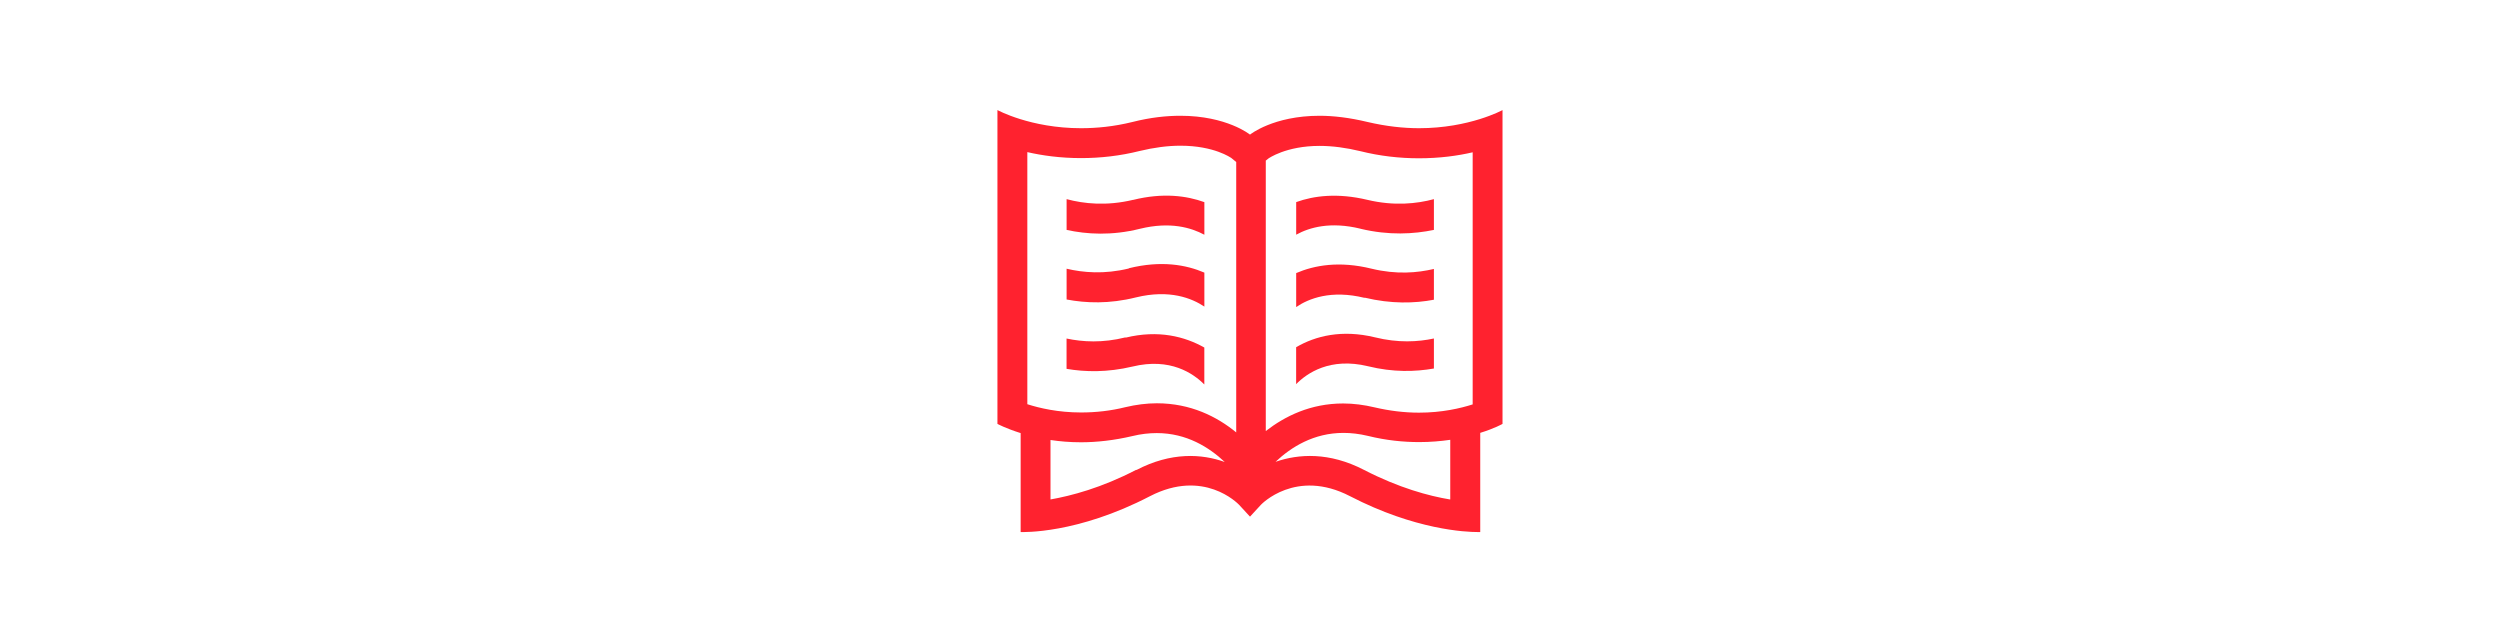 <?xml version="1.0" encoding="UTF-8"?><svg id="a" xmlns="http://www.w3.org/2000/svg" viewBox="0 0 538.58 138.34"><path d="m323.7,23.71s-7.12,3.91-18,3.91c-3.36,0-7.07-.4-11.08-1.34-3.91-.94-7.37-1.34-10.34-1.34-9.99,0-14.99,4.06-14.99,4.06,0,0-5-4.06-14.99-4.06-3.02,0-6.43.35-10.34,1.34-4.01.99-7.72,1.34-11.08,1.34-10.88,0-18-3.91-18-3.91v67.61s1.83.99,5,1.98v21.32c.49,0,12.12.45,27.85-7.72,11.57-5.98,18.89,1.53,19.19,1.83l2.37,2.57,2.37-2.57s7.47-7.91,19.19-1.83c14.05,7.27,24.98,7.72,27.5,7.72h.54v-21.37c3.07-.94,4.8-1.93,4.8-1.93V23.71Zm-78.94,77.51c-7.52,3.91-14,5.59-18.45,6.38v-12.81c1.98.3,4.15.49,6.58.49,3.36,0,7.07-.4,11.08-1.34,1.83-.45,3.61-.64,5.24-.64,6.43,0,11.28,3.07,14.64,6.23-4.95-1.78-11.57-2.18-19.04,1.73l-.05-.05Zm21.57-8.06c-4.15-3.41-9.84-6.28-17.11-6.28-2.23,0-4.5.3-6.78.84-3.17.79-6.38,1.14-9.55,1.14-4.95,0-8.95-.94-11.57-1.78v-54.31c3.21.74,7.12,1.29,11.57,1.29,4.2,0,8.46-.49,12.61-1.53,3.07-.74,6.03-1.14,8.8-1.14,7.32,0,10.88,2.62,10.93,2.62l1.09.89v58.27Zm6.43-58.61l.49-.4s3.76-2.72,11.03-2.72c2.77,0,5.74.4,8.8,1.14,4.15,1.04,8.41,1.53,12.61,1.53,4.45,0,8.36-.54,11.57-1.29v54.31c-2.62.84-6.63,1.78-11.57,1.78-3.17,0-6.38-.4-9.55-1.14-2.28-.54-4.55-.84-6.78-.84-7.02,0-12.51,2.72-16.67,5.94v-58.27l.05-.05Zm39.62,73.05c-4.5-.74-10.98-2.47-18.55-6.38-7.47-3.86-14.05-3.46-19.04-1.73,3.36-3.17,8.21-6.23,14.64-6.23,1.63,0,3.41.2,5.24.64,4.01.99,7.72,1.34,11.08,1.34,2.42,0,4.65-.2,6.68-.49v12.81l-.05.05Z" fill="#ff222f" stroke-width="0"/><path d="m293.97,64.12c5.74,1.38,10.78,1.24,14.94.45v-6.63c-3.56.84-8.06,1.24-13.4-.05-6.97-1.73-12.37-.74-16.27.94v7.32c2.67-1.83,7.52-3.76,14.74-1.98v-.05Z" fill="#ff222f" stroke-width="0"/><path d="m293.08,49.28c6.18,1.48,11.52,1.14,15.83.25v-6.63c-3.66.99-8.56,1.53-14.34.15-6.43-1.53-11.52-.89-15.33.49v7.02c2.87-1.58,7.37-2.87,13.85-1.29Z" fill="#ff222f" stroke-width="0"/><path d="m308.91,79.45v-6.53c-3.41.74-7.72.99-12.71-.25-7.12-1.73-12.81-.3-16.97,2.13v7.96c2.32-2.37,7.32-5.84,15.48-3.86,5.44,1.34,10.19,1.19,14.2.49v.05Z" fill="#ff222f" stroke-width="0"/><path d="m243.18,57.84c-5.29,1.29-9.84.89-13.4.05v6.63c4.15.79,9.2.99,14.94-.45,7.27-1.78,12.07.2,14.74,1.98v-7.32c-3.91-1.68-9.3-2.67-16.27-.94v.05Z" fill="#ff222f" stroke-width="0"/><path d="m244.12,43.05c-5.79,1.38-10.63.84-14.34-.15v6.63c4.3.94,9.69,1.29,15.83-.25,6.48-1.58,10.98-.25,13.85,1.29v-7.02c-3.81-1.38-8.9-2.08-15.33-.49Z" fill="#ff222f" stroke-width="0"/><path d="m242.48,72.68c-4.95,1.24-9.25.99-12.71.25v6.53c4.01.69,8.8.79,14.2-.49,8.16-1.98,13.11,1.48,15.48,3.86v-7.96c-4.2-2.37-9.89-3.86-16.97-2.13v-.05Z" fill="#ff222f" stroke-width="0"/></svg>